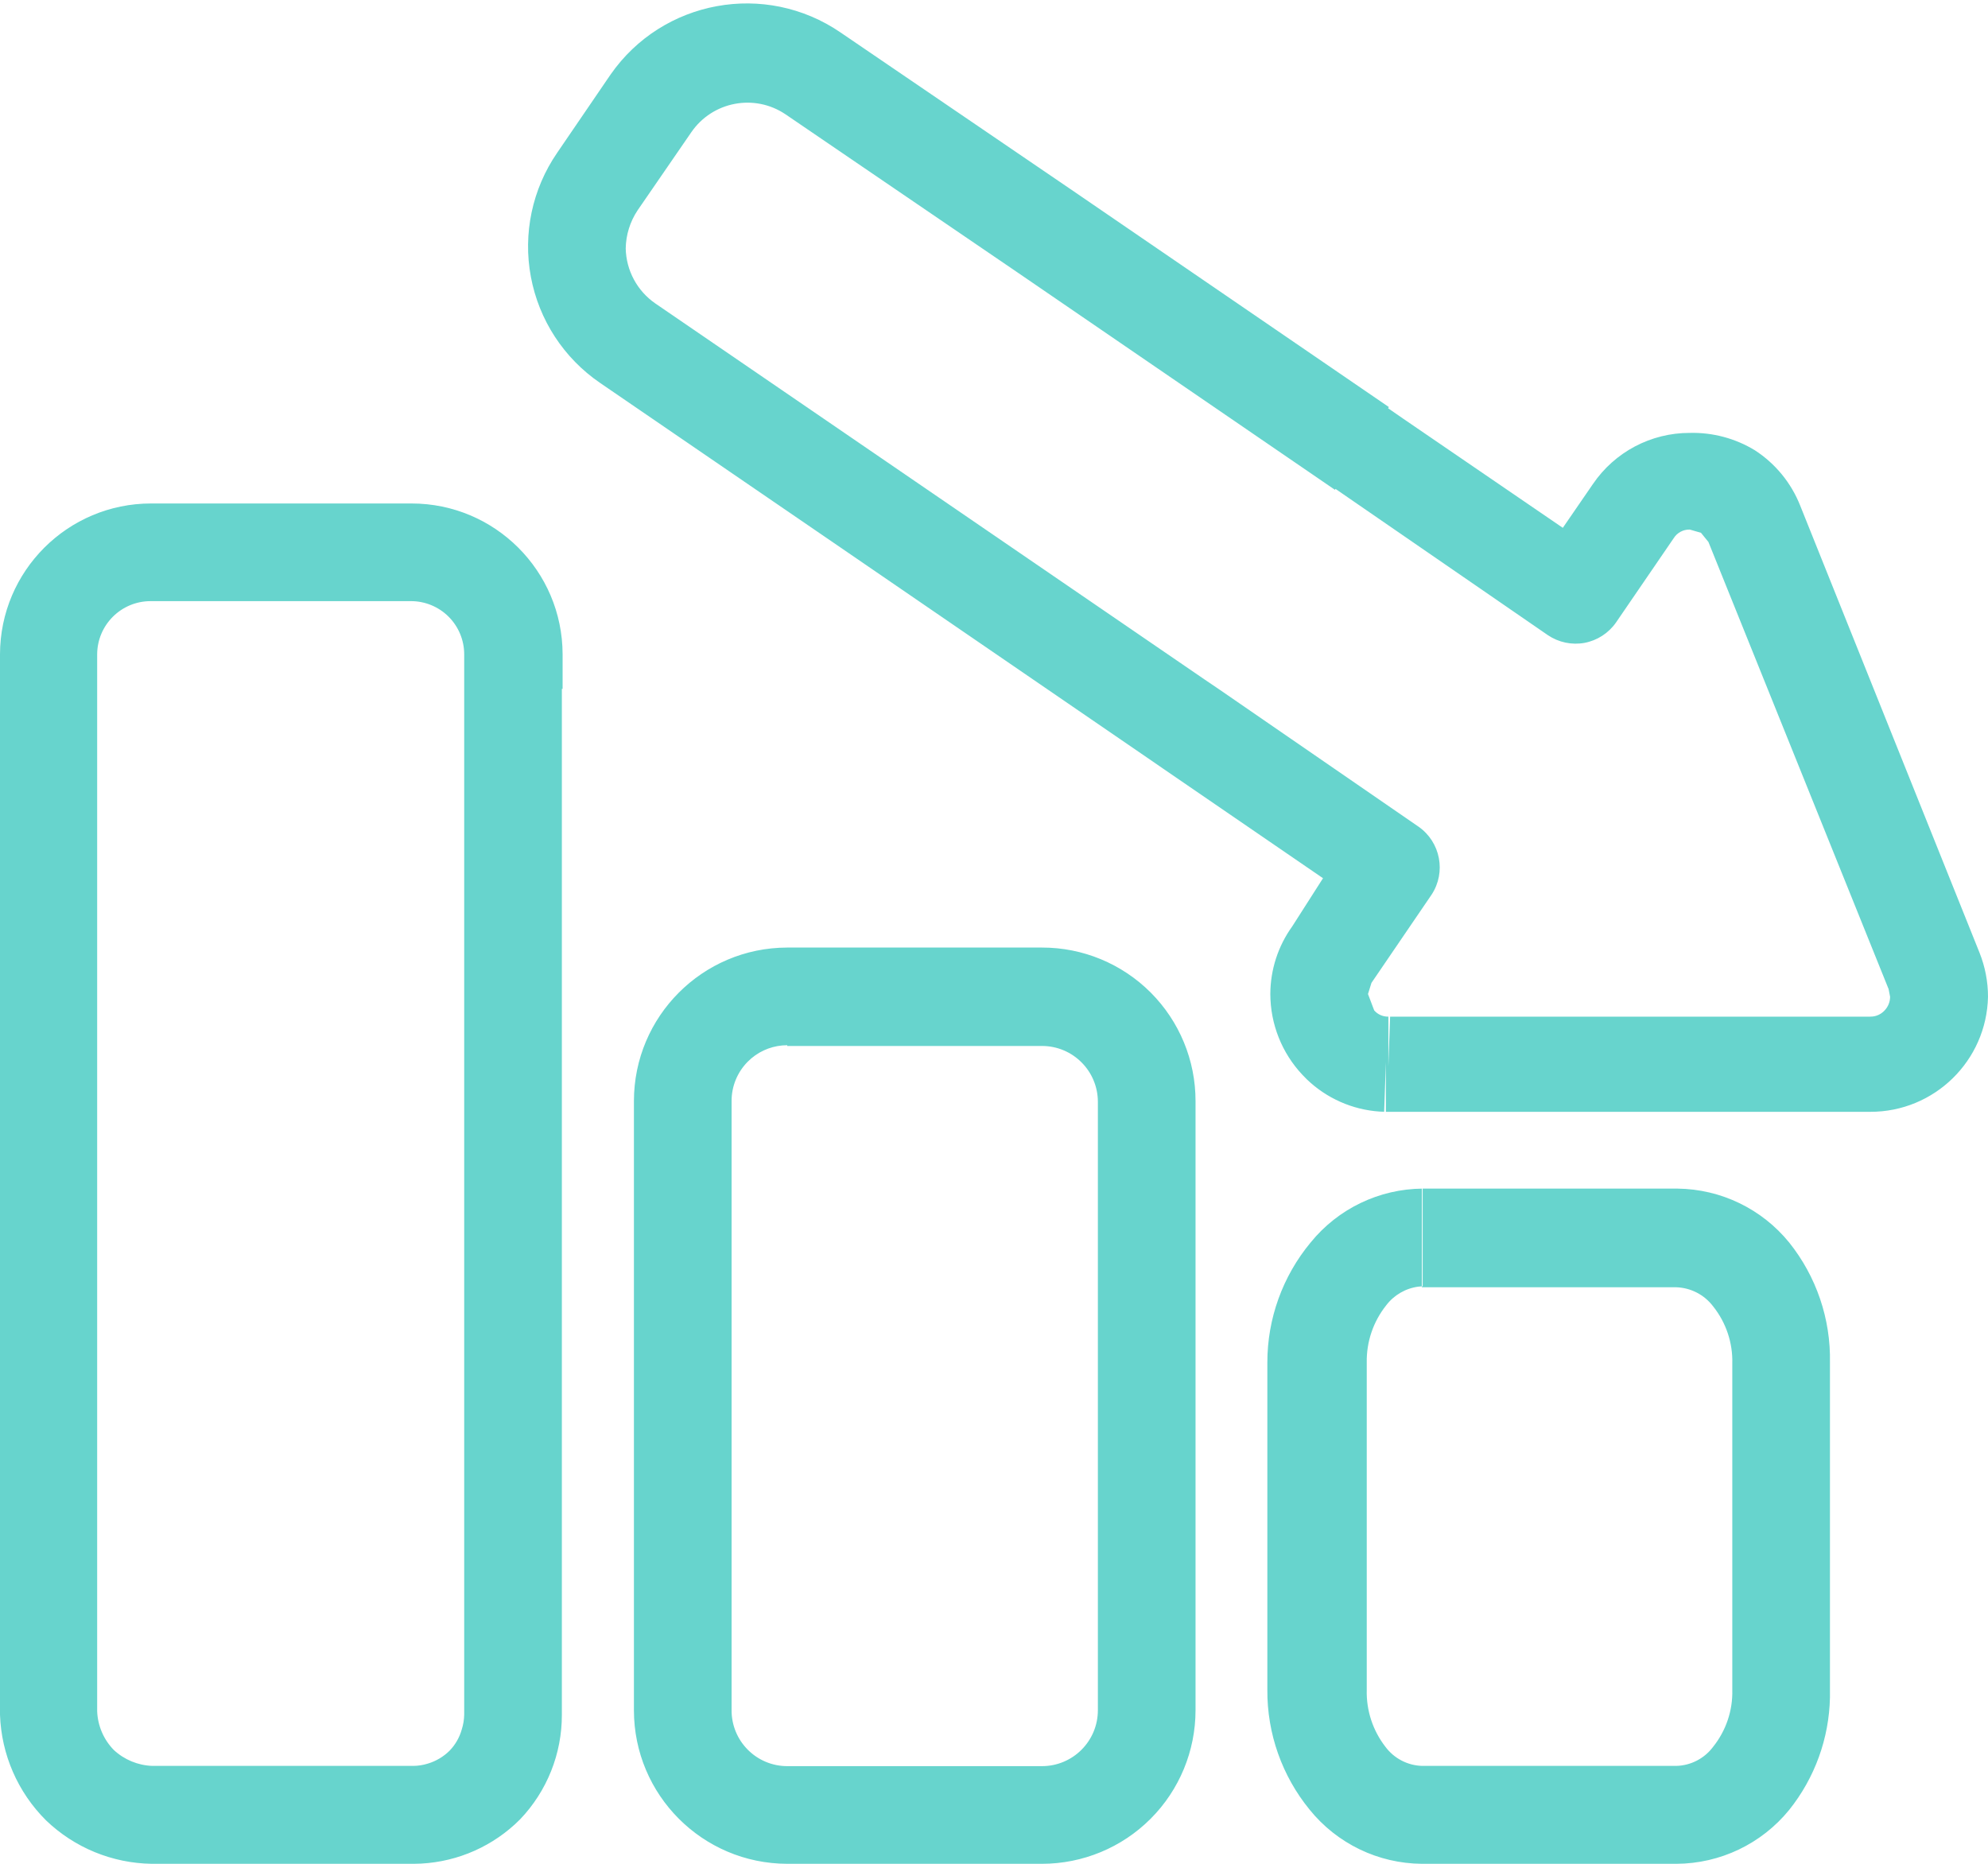<?xml version="1.0" encoding="UTF-8"?>
<svg width="80px" height="75px" viewBox="0 0 80 75" version="1.1" xmlns="http://www.w3.org/2000/svg" xmlns:xlink="http://www.w3.org/1999/xlink">
    <title>icons/DownArrow</title>
    <g id="Patient_Desktop" stroke="none" stroke-width="1" fill="none" fill-rule="evenodd">
        <g id="0.3.4.0_PAT_Support" transform="translate(-780, -1431)" fill="#67D4CD" fill-rule="nonzero">
            <g id="Section_2" transform="translate(0, 1105)">
                <g id="4" transform="translate(740, 304)">
                    <g id="icons/DownArrow" transform="translate(40, 20)">
                        <path d="M67.51,49.83 C69.254,49.851 70.899,50.646 72,52 C73.095,53.369 73.675,55.078 73.64,56.83 L73.64,70.309 C73.606,71.952 73.031,73.542 72,74.83 C70.888,76.197 69.222,76.993 67.46,77 L67.46,77 L57.22,77 C55.463,76.988 53.804,76.188 52.7,74.82 C51.589,73.46 50.988,71.756 51,70 L51,70 L51,56.83 C50.998,55.066 51.614,53.357 52.74,52 C53.843,50.639 55.498,49.843 57.25,49.83 L57.219,49.831 L57.22,49.83 Z M41.93,40.13 C43.57,40.127 45.143,40.778 46.303,41.937 C47.462,43.097 48.113,44.67 48.11,46.31 L48.11,46.31 L48.11,70.82 C48.11,72.459 47.459,74.031 46.3,75.19 C45.141,76.349 43.569,77 41.93,77 L41.93,77 L31.68,77 C28.271,76.994 25.51,74.229 25.51,70.82 L25.51,70.82 L25.51,46.31 C25.51,42.901 28.271,40.136 31.68,40.13 L31.68,40.13 Z M16.56,22.26 C19.914,22.26 22.634,24.976 22.64,28.33 L22.64,28.33 L22.64,29.72 L22.61,29.72 L22.61,71 C22.615,72.568 22.013,74.076 20.93,75.21 L20.93,75.21 L20.726,75.406 C19.618,76.421 18.17,76.991 16.66,77 L16.66,77 L6.11,77 C4.519,76.978 2.997,76.353 1.85,75.25 C0.715,74.12 0.053,72.601 0,71 L0,71 L0,28.33 C0.006,24.976 2.726,22.26 6.08,22.26 L6.08,22.26 Z M31.68,44.06 L31.482,44.069 C30.959,44.115 30.466,44.344 30.093,44.72 C29.672,45.142 29.437,45.714 29.44,46.31 L29.44,46.31 L29.44,70.82 C29.437,71.416 29.672,71.988 30.093,72.41 C30.513,72.833 31.084,73.07 31.68,73.07 L31.68,73.07 L41.93,73.07 C43.173,73.07 44.18,72.063 44.18,70.82 L44.18,70.82 L44.18,46.34 C44.18,45.097 43.173,44.09 41.93,44.09 L41.93,44.09 L31.68,44.09 L31.68,44.06 Z M57.219,53.763 L57.077,53.775 C56.563,53.842 56.095,54.113 55.78,54.53 C55.261,55.183 54.985,55.996 55,56.83 L55,56.83 L55,70 C54.978,70.827 55.243,71.636 55.75,72.29 C56.097,72.757 56.638,73.041 57.22,73.06 L57.22,73.06 L67.46,73.06 C68.045,73.044 68.591,72.76 68.94,72.29 C69.459,71.641 69.732,70.83 69.71,70 L69.71,70 L69.71,56.87 C69.733,56.036 69.46,55.222 68.94,54.57 C68.588,54.103 68.044,53.821 67.46,53.8 L67.46,53.8 L57.22,53.8 L57.219,53.763 Z M16.53,26.19 L6.06,26.19 C4.876,26.19 3.916,27.146 3.91,28.33 L3.91,28.33 L3.91,70.86 C3.932,71.445 4.171,72.001 4.58,72.42 C5.003,72.813 5.553,73.04 6.13,73.06 L6.13,73.06 L16.63,73.06 C16.827,73.059 17.022,73.028 17.21,72.97 C17.542,72.872 17.844,72.693 18.09,72.45 C18.321,72.212 18.49,71.92 18.58,71.6 C18.642,71.406 18.676,71.204 18.68,71 L18.68,71 L18.68,28.33 C18.68,27.761 18.453,27.215 18.05,26.813 C17.646,26.412 17.099,26.187 16.53,26.19 L16.53,26.19 Z M57.25,49.83 L57.219,49.831 L57.219,53.763 L57.25,53.76 L57.25,53.76 L57.25,49.83 Z M24.57,5 C26.668,1.988 30.803,1.234 33.83,3.31 L33.83,3.31 L43.18,9.68 L55.89,18.38 L55.858,18.427 L56.47,18.85 L62.89,23.24 L64.1,21.48 C64.977,20.188 66.439,19.416 68,19.42 C68.922,19.397 69.832,19.64 70.62,20.12 C71.442,20.654 72.078,21.429 72.44,22.34 L72.44,22.34 L79.66,40.34 C79.884,40.903 80,41.504 80,42.11 C79.946,44.687 77.838,46.746 75.26,46.74 L75.26,46.74 L55.77,46.74 L55.77,46.74 L55.77,44.74 L55.7,46.737 L55.516,46.73 C54.418,46.655 53.381,46.195 52.588,45.432 L52.41,45.25 C51.583,44.37 51.122,43.208 51.12,42 C51.122,41.024 51.43,40.072 52,39.28 L52,39.28 L53.24,37.34 L46.82,32.94 L46.21,32.52 L33.5,23.81 L24.15,17.41 C22.69,16.413 21.687,14.877 21.363,13.139 C21.038,11.402 21.419,9.606 22.42,8.15 L22.42,8.15 Z M31.61,6.6 C30.363,5.759 28.672,6.081 27.82,7.32 L27.82,7.32 L25.66,10.46 C25.355,10.916 25.188,11.451 25.18,12 C25.199,12.885 25.642,13.707 26.37,14.21 L26.37,14.21 L35.72,20.61 L48.47,29.34 L49.09,29.76 L57.09,35.27 C57.971,35.891 58.2,37.099 57.61,38 L57.61,38 L55.19,41.55 L55.05,42 L55.3,42.66 C55.444,42.823 55.652,42.915 55.87,42.91 L55.87,42.91 L55.87,44.91 L55.94,42.91 L75.25,42.91 L75.358,42.905 C75.537,42.885 75.705,42.802 75.83,42.67 C75.977,42.521 76.06,42.32 76.06,42.11 L76.06,42.11 L76,41.8 L68.75,23.81 L68.45,23.44 L68,23.31 C67.736,23.303 67.489,23.436 67.35,23.66 L67.35,23.66 L65.03,27.05 C64.73,27.479 64.274,27.773 63.76,27.87 C63.248,27.962 62.721,27.85 62.29,27.56 L62.29,27.56 L54.29,22.05 L53.743,21.673 L53.72,21.71 L41,13 Z" id="Combined-Shape"></path>
                    </g>
                </g>
            </g>
        </g>
    </g>
</svg>